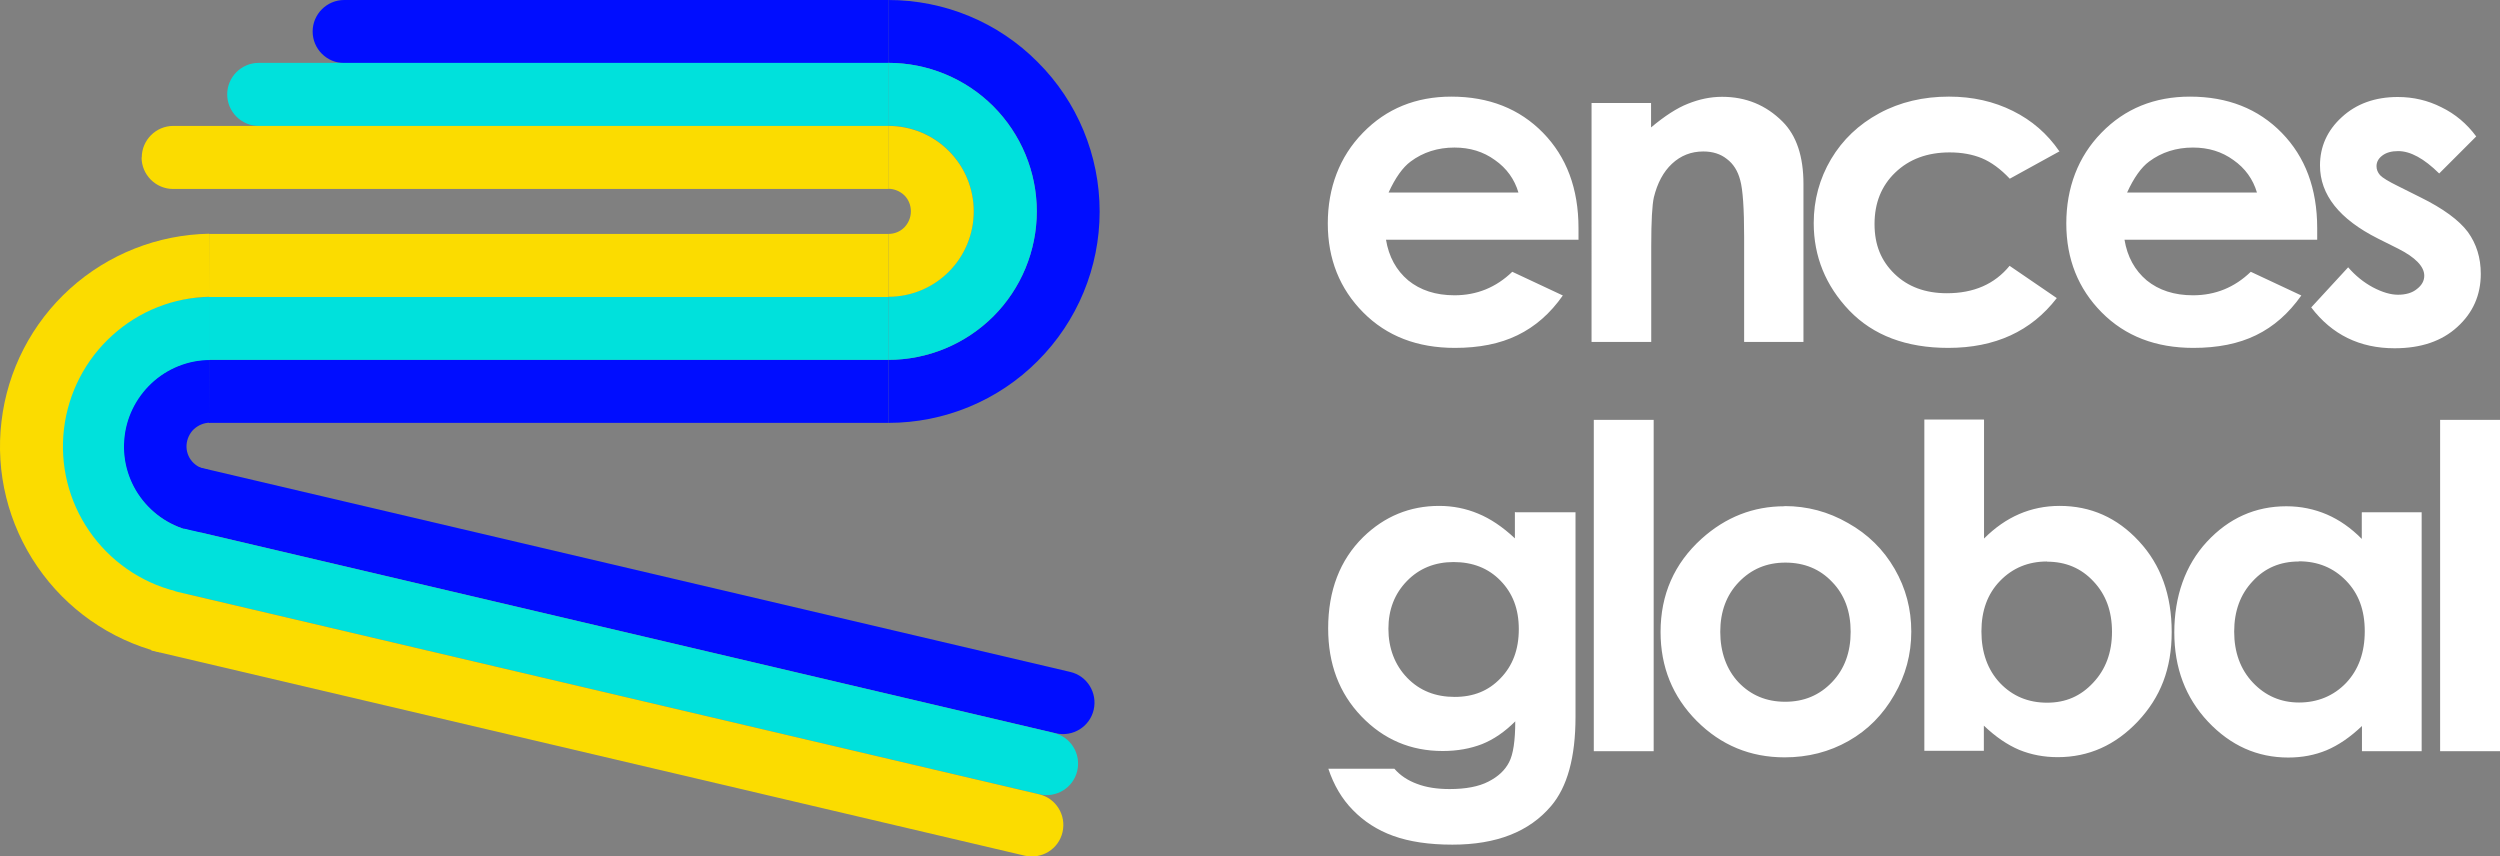 <svg xmlns="http://www.w3.org/2000/svg" id="Capa_1" viewBox="0 0 134.02 45.91"><rect x="0" y="0" width="134.02" height="45.91" fill="#808080" stroke="none"/><path d="M84.63,12.85h-10.33c.15.91.55,1.64,1.19,2.18.65.53,1.48.8,2.48.8,1.2,0,2.23-.42,3.1-1.26l2.71,1.27c-.67.96-1.48,1.67-2.43,2.13-.94.46-2.06.68-3.36.68-2.01,0-3.65-.63-4.91-1.9-1.26-1.27-1.9-2.86-1.9-4.77s.63-3.58,1.88-4.86c1.26-1.3,2.85-1.94,4.74-1.94,2.02,0,3.66.65,4.92,1.94,1.26,1.29,1.9,2.99,1.9,5.11v.61ZM81.4,10.32c-.21-.71-.63-1.3-1.26-1.74-.62-.45-1.34-.67-2.17-.67-.89,0-1.68.25-2.35.75-.42.31-.82.87-1.18,1.66h6.96ZM85.31,5.52h3.2v1.31c.73-.61,1.39-1.04,1.98-1.27.6-.24,1.2-.37,1.83-.37,1.27,0,2.35.44,3.24,1.33.75.75,1.12,1.87,1.12,3.34v8.47h-3.18v-5.62c0-1.53-.07-2.55-.21-3.05-.13-.5-.37-.88-.72-1.14-.34-.27-.76-.4-1.26-.4-.65,0-1.21.22-1.68.66-.46.43-.78,1.03-.97,1.8-.09.4-.14,1.27-.14,2.6v5.15h-3.2V5.52ZM110.41,8.11l-2.67,1.47c-.5-.53-1-.89-1.5-1.1-.49-.2-1.06-.31-1.72-.31-1.2,0-2.17.36-2.92,1.08-.74.71-1.11,1.63-1.11,2.76s.36,1.98,1.07,2.67c.71.69,1.65,1.04,2.81,1.04,1.44,0,2.56-.49,3.36-1.47l2.53,1.73c-1.37,1.78-3.31,2.67-5.82,2.67-2.25,0-4.02-.67-5.3-2-1.27-1.33-1.91-2.9-1.91-4.69,0-1.24.31-2.38.93-3.43.62-1.04,1.48-1.86,2.59-2.46,1.11-.6,2.36-.89,3.73-.89,1.27,0,2.41.26,3.43.77,1.01.5,1.84,1.22,2.48,2.15ZM124.22,12.85h-10.33c.15.91.55,1.64,1.19,2.18.65.53,1.48.8,2.48.8,1.2,0,2.23-.42,3.1-1.26l2.71,1.27c-.68.96-1.48,1.67-2.43,2.13-.94.46-2.06.68-3.36.68-2.01,0-3.65-.63-4.91-1.9-1.26-1.27-1.9-2.86-1.9-4.77s.63-3.58,1.88-4.86c1.26-1.3,2.85-1.94,4.75-1.94,2.02,0,3.66.65,4.92,1.94,1.26,1.29,1.9,2.99,1.9,5.11v.61ZM120.99,10.32c-.21-.71-.63-1.3-1.26-1.74-.62-.45-1.34-.67-2.17-.67-.89,0-1.68.25-2.35.75-.42.31-.82.87-1.18,1.66h6.96ZM132.75,7.31l-1.99,1.99c-.81-.8-1.54-1.2-2.2-1.2-.36,0-.64.08-.85.24-.2.15-.31.34-.31.57,0,.17.06.33.19.48.13.14.46.34.97.59l1.18.59c1.24.61,2.09,1.24,2.56,1.87.46.64.69,1.38.69,2.24,0,1.14-.42,2.09-1.26,2.85-.83.76-1.95,1.14-3.36,1.14-1.87,0-3.36-.73-4.47-2.19l1.98-2.15c.38.44.82.8,1.32,1.07.51.27.96.4,1.35.4.42,0,.77-.1,1.02-.31.26-.2.39-.44.39-.71,0-.49-.47-.98-1.4-1.45l-1.08-.54c-2.07-1.04-3.11-2.35-3.11-3.92,0-1.01.39-1.88,1.17-2.59.78-.72,1.79-1.08,3-1.08.83,0,1.61.18,2.34.55.74.36,1.36.88,1.87,1.57Z" fill="#fff"></path><path d="M81.26,27.46h3.2v10.97c0,2.17-.44,3.76-1.31,4.78-1.17,1.38-2.93,2.07-5.29,2.07-1.26,0-2.31-.16-3.17-.47-.86-.31-1.58-.78-2.17-1.39-.59-.6-1.02-1.34-1.31-2.21h3.54c.31.36.72.63,1.21.81.49.19,1.08.28,1.75.28.86,0,1.56-.13,2.08-.4.53-.27.89-.61,1.11-1.04.22-.42.33-1.15.33-2.19-.57.57-1.16.97-1.78,1.22-.62.24-1.32.37-2.11.37-1.72,0-3.17-.62-4.36-1.86-1.19-1.24-1.78-2.81-1.78-4.71,0-2.03.63-3.67,1.88-4.9,1.14-1.11,2.5-1.67,4.07-1.67.74,0,1.43.14,2.08.41.66.27,1.32.71,1.98,1.33v-1.41ZM77.93,30.13c-1.01,0-1.85.34-2.51,1.02-.66.68-.99,1.53-.99,2.56s.34,1.94,1.01,2.63,1.52,1.02,2.54,1.02,1.82-.33,2.46-1c.65-.67.98-1.54.98-2.63s-.33-1.93-.98-2.6c-.65-.67-1.49-1-2.52-1ZM85.44,22.51h3.21v17.76h-3.21v-17.76ZM95.67,27.13c1.21,0,2.34.3,3.4.91,1.07.6,1.9,1.42,2.5,2.46.6,1.04.89,2.15.89,3.36s-.3,2.34-.91,3.39c-.6,1.05-1.41,1.88-2.45,2.47-1.04.59-2.18.88-3.43.88-1.84,0-3.41-.65-4.71-1.95-1.3-1.31-1.94-2.9-1.94-4.77,0-2,.73-3.67,2.2-5,1.29-1.16,2.77-1.74,4.44-1.74ZM95.71,30.16c-1,0-1.83.35-2.5,1.05-.66.69-.99,1.58-.99,2.66s.33,2.02.98,2.71c.66.69,1.49,1.04,2.5,1.04s1.84-.35,2.51-1.05,1-1.6,1-2.7-.33-1.99-.99-2.67c-.65-.69-1.49-1.04-2.51-1.04ZM106.36,22.51v6.36c.58-.58,1.21-1.02,1.88-1.31.67-.29,1.4-.44,2.17-.44,1.67,0,3.09.63,4.26,1.9,1.17,1.26,1.75,2.88,1.75,4.86s-.6,3.5-1.81,4.79c-1.21,1.28-2.64,1.92-4.3,1.92-.74,0-1.42-.13-2.06-.39-.64-.27-1.27-.7-1.9-1.3v1.35h-3.19v-17.76h3.19ZM109.74,30.1c-1.01,0-1.85.35-2.52,1.04-.67.69-1,1.59-1,2.71s.33,2.06,1,2.77c.67.7,1.51,1.05,2.52,1.05s1.81-.36,2.47-1.07c.67-.71,1.01-1.62,1.01-2.73s-.33-2-.99-2.7c-.66-.71-1.49-1.06-2.5-1.06ZM126.62,27.46h3.2v12.81h-3.2v-1.35c-.63.6-1.26,1.03-1.9,1.3-.63.26-1.31.39-2.05.39-1.66,0-3.09-.64-4.3-1.92-1.21-1.29-1.81-2.88-1.81-4.79s.58-3.6,1.75-4.86c1.17-1.26,2.59-1.9,4.26-1.9.77,0,1.49.15,2.17.44.67.29,1.3.73,1.87,1.31v-1.41ZM123.24,30.1c-1,0-1.83.35-2.48,1.06-.66.7-.99,1.6-.99,2.7s.33,2.02,1,2.73c.67.71,1.5,1.07,2.48,1.07s1.85-.35,2.52-1.05c.67-.71,1-1.63,1-2.77s-.33-2.02-1-2.71c-.67-.69-1.51-1.04-2.53-1.04ZM130.81,22.51h3.21v17.76h-3.21v-17.76Z" fill="#fff"></path><path d="M16.76,1.69c0-.93.76-1.69,1.69-1.69h29.18v3.38h-29.18c-.93,0-1.69-.76-1.69-1.69h0Z" fill="#000dff"></path><path d="M11.21,19.29h36.41v3.38H11.21v-3.38Z" fill="#000dff"></path><path d="M10.66,25.05l46.71,10.97c.91.21,1.47,1.12,1.26,2.03h0c-.21.91-1.12,1.47-2.03,1.26L9.89,28.34l.77-3.29Z" fill="#000dff"></path><path d="M47.62,22.67c3.01,0,5.89-1.19,8.01-3.32,2.13-2.13,3.32-5.01,3.32-8.01s-1.19-5.89-3.32-8.01C53.51,1.19,50.63,0,47.62,0v3.37c2.11,0,4.14.84,5.63,2.33,1.49,1.49,2.33,3.52,2.33,5.63s-.84,4.14-2.33,5.63c-1.49,1.49-3.52,2.33-5.63,2.33v3.37Z" fill="#000dff"></path><path d="M10.8,28.55c-1.18-.12-2.27-.69-3.05-1.59-.78-.9-1.18-2.06-1.12-3.25.06-1.19.56-2.31,1.42-3.13.86-.82,1.99-1.29,3.18-1.3l.03,3.38c-.32,0-.63.13-.87.35-.23.22-.37.53-.39.85-.02.32.09.64.3.88.21.24.51.4.83.43l-.34,3.36Z" fill="#000dff"></path><path d="M12.18,5.06c0-.93.76-1.69,1.69-1.69h33.76v3.38H13.87c-.93,0-1.69-.76-1.69-1.69h0Z" fill="#00e1dc"></path><path d="M11.21,15.91h36.41v3.38H11.21v-3.38Z" fill="#00e1dc"></path><path d="M9.87,28.34l46.62,10.95c.91.21,1.47,1.12,1.26,2.03h0c-.21.91-1.12,1.47-2.03,1.26L9.1,31.63l.77-3.29Z" fill="#00e1dc"></path><path d="M47.62,19.29c2.11,0,4.13-.84,5.63-2.33,1.49-1.49,2.33-3.52,2.33-5.63s-.84-4.13-2.33-5.63c-1.49-1.49-3.52-2.33-5.63-2.33v3.37c1.22,0,2.38.48,3.24,1.34.86.86,1.34,2.03,1.34,3.24s-.48,2.38-1.34,3.24c-.86.86-2.03,1.34-3.24,1.34v3.37Z" fill="#00e1dc"></path><path d="M10.06,31.86c-1.99-.31-3.8-1.35-5.06-2.93-1.26-1.58-1.87-3.57-1.72-5.59.15-2.01,1.05-3.9,2.53-5.27,1.48-1.38,3.42-2.15,5.44-2.15v3.38c-1.15,0-2.28.45-3.13,1.25-.85.8-1.38,1.89-1.46,3.05-.09,1.16.27,2.32,1,3.23.73.91,1.77,1.52,2.93,1.7l-.51,3.34Z" fill="#00e1dc"></path><path d="M7.6,8.44c0-.93.76-1.69,1.69-1.69h38.34v3.38H9.28c-.93,0-1.69-.76-1.69-1.69h0Z" fill="#fbdc00"></path><path d="M11.21,12.54h36.41v3.38H11.21v-3.38Z" fill="#fbdc00"></path><path d="M8.88,31.58l46.82,11c.91.21,1.47,1.12,1.26,2.03h0c-.21.91-1.12,1.47-2.03,1.26l-46.82-11,.77-3.29Z" fill="#fbdc00"></path><path d="M47.62,15.91c1.22,0,2.38-.48,3.24-1.34.86-.86,1.34-2.02,1.34-3.24s-.48-2.38-1.34-3.24c-.86-.86-2.02-1.34-3.24-1.34v3.37c.32,0,.63.13.86.35.23.23.35.53.35.86s-.13.63-.35.86c-.23.23-.53.35-.86.35v3.37Z" fill="#fbdc00"></path><path d="M8.56,34.97c-2.67-.69-5-2.32-6.56-4.6C.44,28.1-.25,25.33.08,22.59c.32-2.74,1.63-5.27,3.68-7.12,2.05-1.85,4.7-2.89,7.45-2.94l.05,3.38c-1.94.03-3.8.76-5.24,2.07-1.44,1.3-2.36,3.08-2.59,5.01s.25,3.87,1.35,5.47c1.1,1.6,2.74,2.75,4.62,3.23l-.84,3.27Z" fill="#fbdc00"></path></svg>